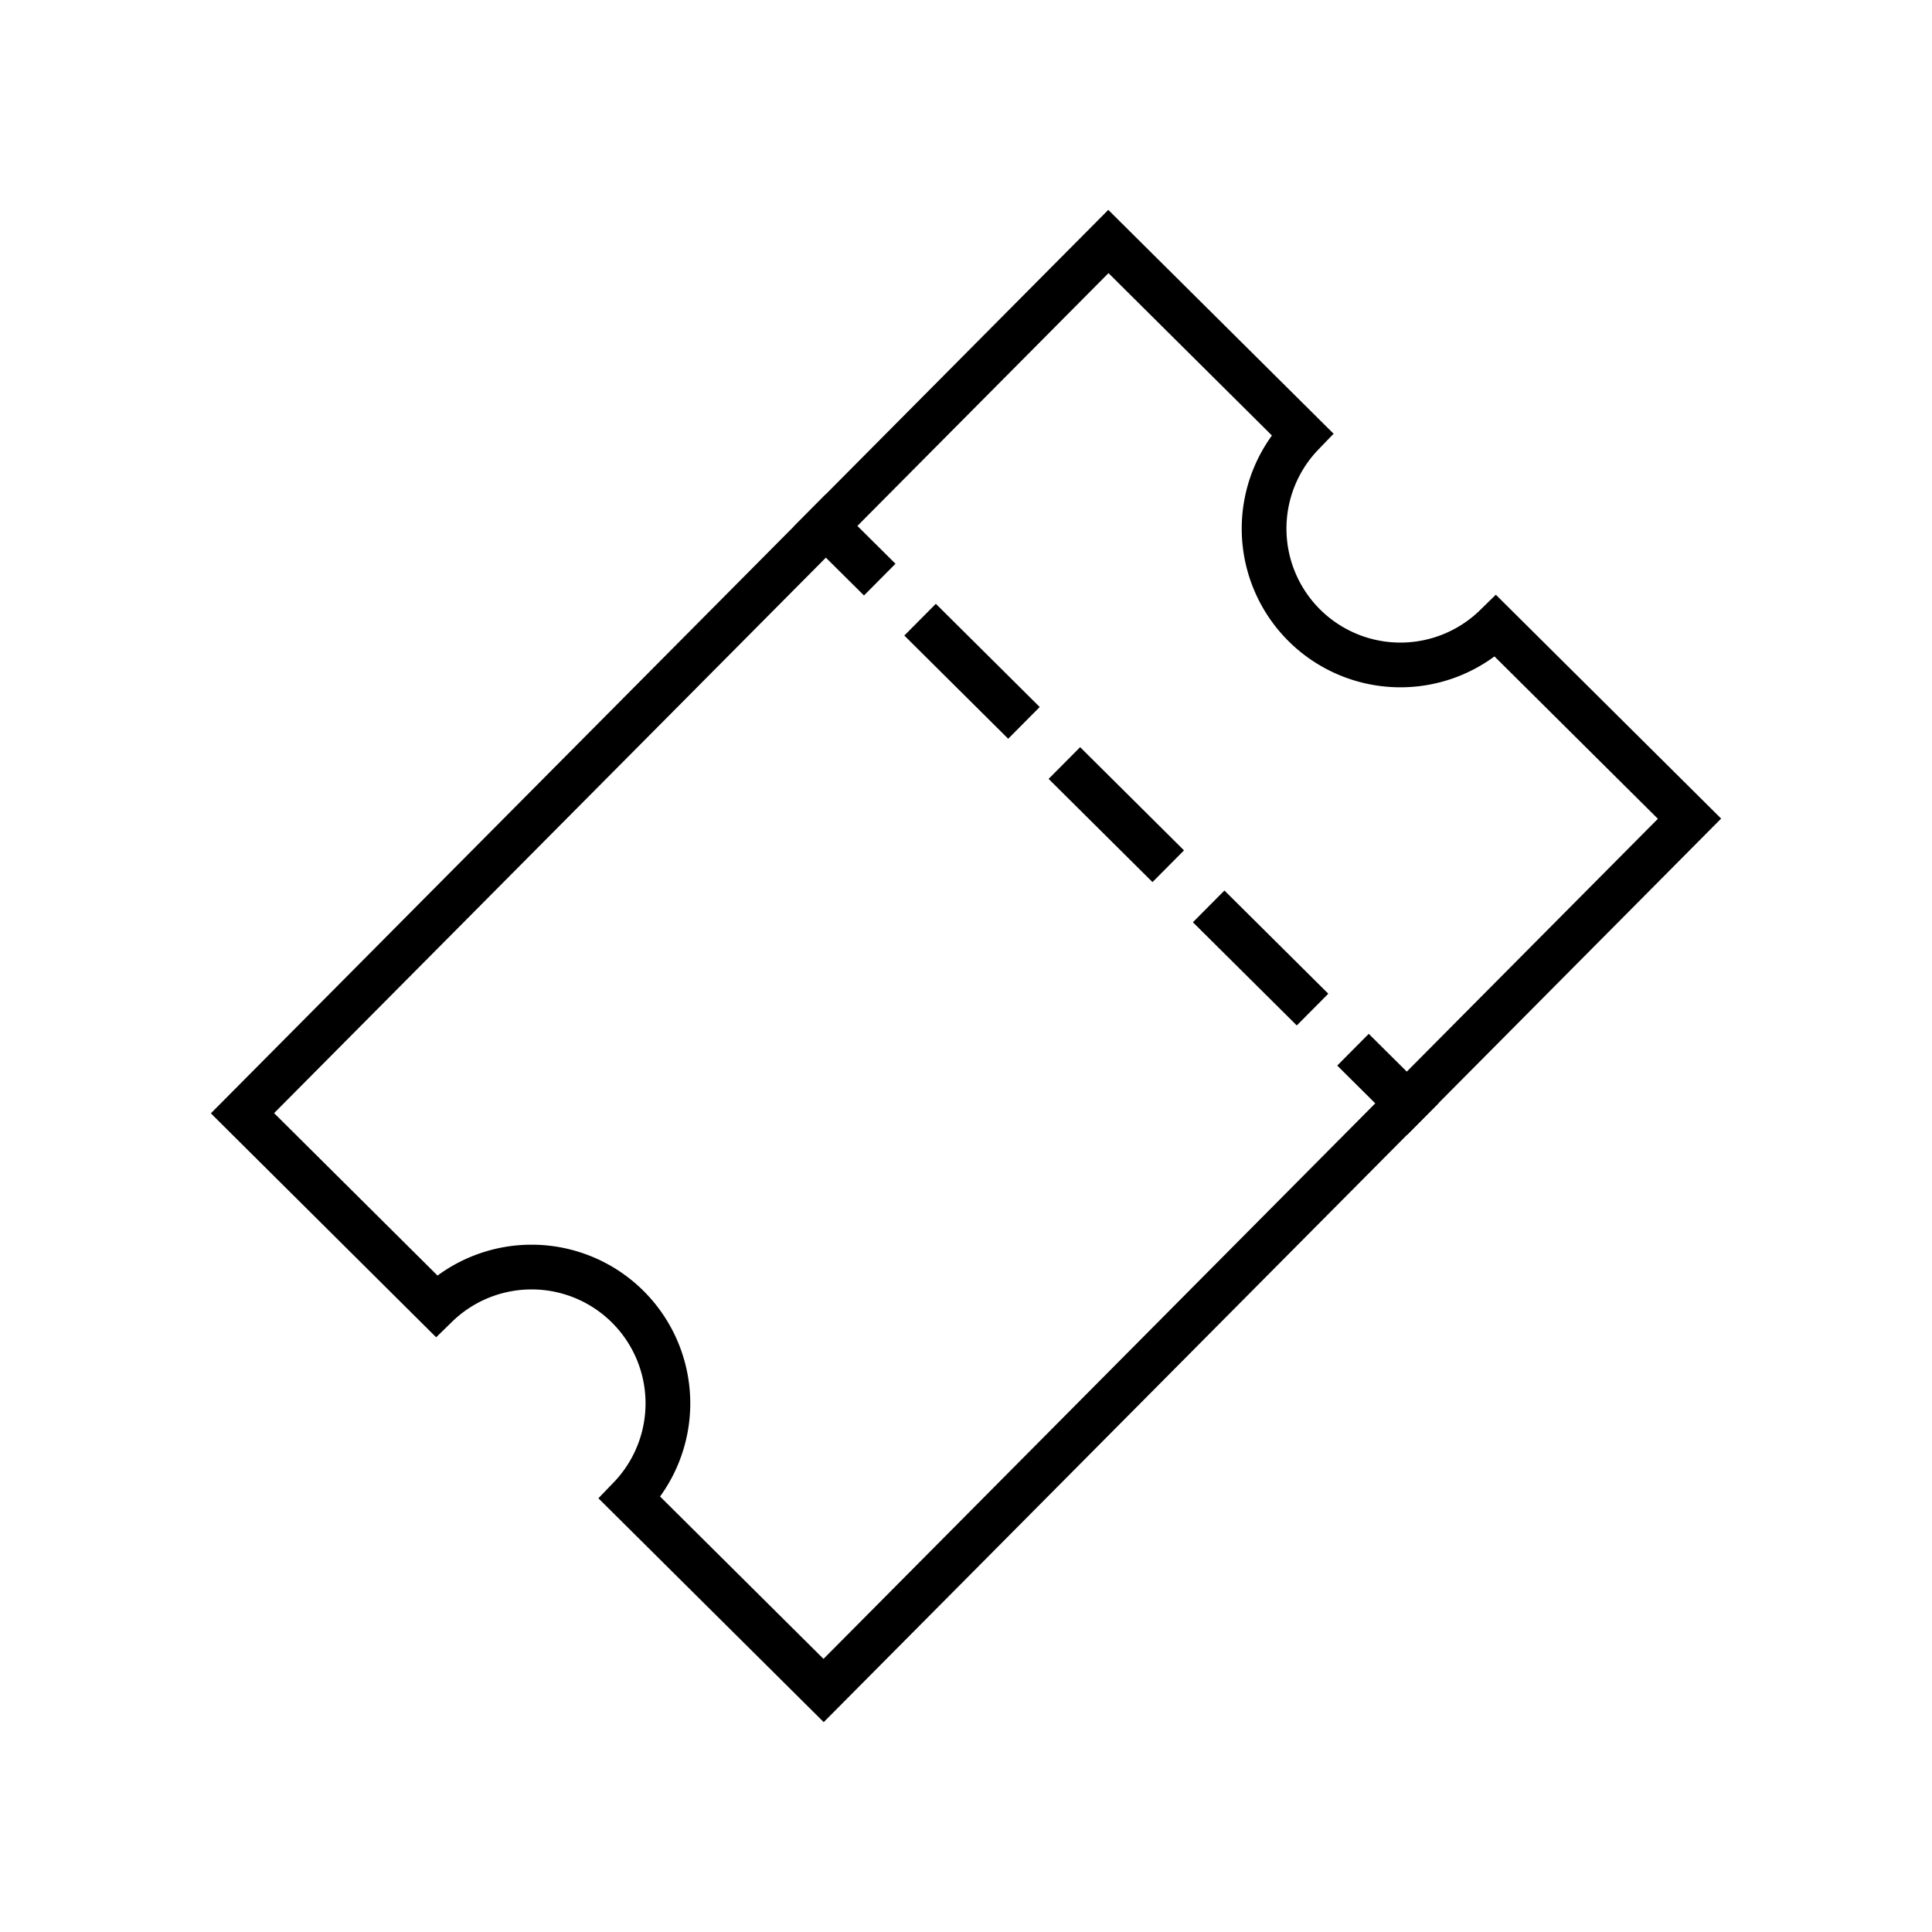 <svg xmlns="http://www.w3.org/2000/svg" id="Icons_Linework_" data-name="Icons (Linework)" viewBox="0 0 216 216"><defs><style>.cls-1,.cls-2,.cls-3{fill:none;stroke:#000;stroke-miterlimit:10;stroke-width:5px;}.cls-2,.cls-3{stroke-linecap:square;}.cls-3{stroke-dasharray:11.37 11.37;}</style></defs><g id="Monoline_Icons" data-name="Monoline Icons"><path class="cls-1" d="M145.59,48.53A15.24,15.24,0,0,0,167.22,70l21.67,21.53L92.08,189,70.41,167.47A15.24,15.24,0,0,0,48.78,146L27.11,124.46,123.92,27Z"></path><line class="cls-2" x1="157.3" y1="123.35" x2="153.04" y2="119.12"></line><line class="cls-3" x1="144.97" y1="111.11" x2="100.61" y2="67.04"></line><line class="cls-2" x1="96.58" y1="63.04" x2="92.32" y2="58.81"></line></g></svg>